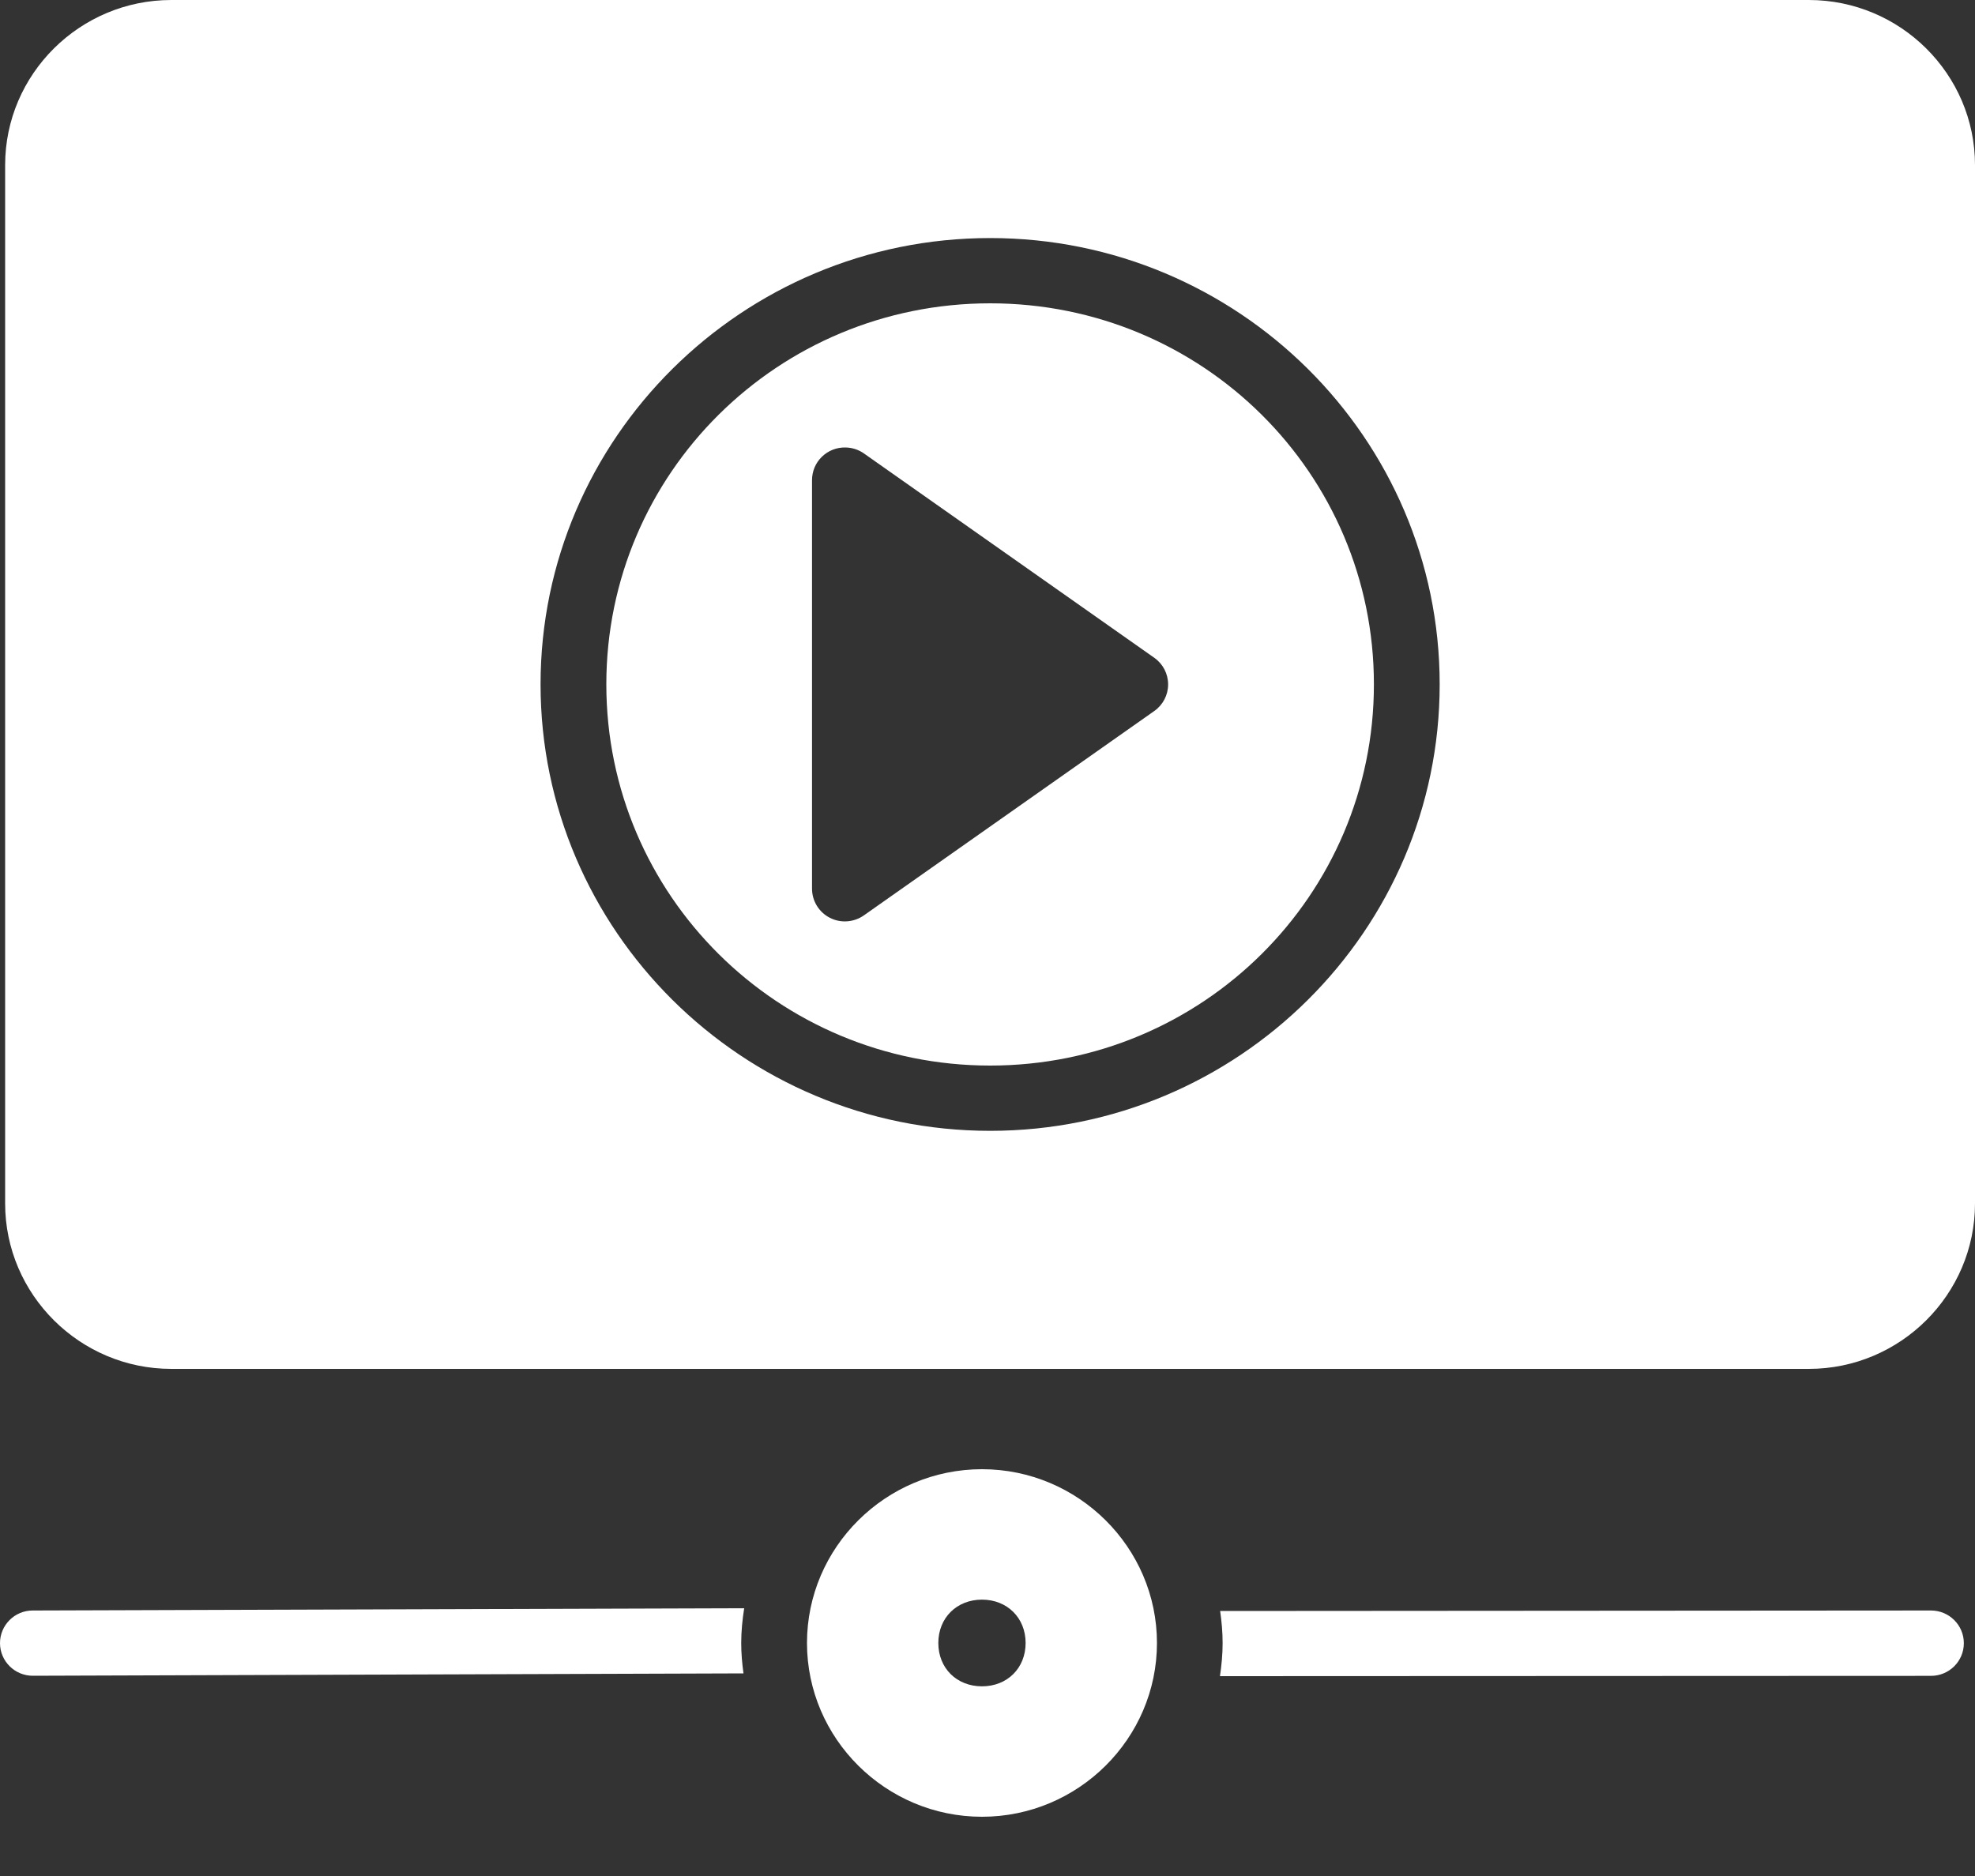 <svg width="20" height="19" viewBox="0 0 20 19" fill="none" xmlns="http://www.w3.org/2000/svg">
<rect x="0" y="0" width="20" height="19" fill="#333333" stroke="none"/>
<path d="M1.735 0C0.808 0 0.052 0.751 0.052 1.672V12.189C0.052 13.11 0.808 13.864 1.735 13.864H18.317C19.244 13.864 20 13.11 20 12.189V1.672C20 0.751 19.244 0 18.317 0H1.735ZM10.027 2.411C12.537 2.411 14.579 4.438 14.579 6.931C14.579 9.423 12.537 11.453 10.027 11.453C7.517 11.453 5.474 9.423 5.474 6.931C5.474 4.438 7.517 2.411 10.027 2.411ZM10.027 3.072C7.877 3.072 6.14 4.795 6.14 6.931C6.14 9.066 7.877 10.792 10.027 10.792C12.177 10.792 13.913 9.066 13.913 6.931C13.913 4.795 12.178 3.072 10.027 3.072ZM8.562 4.532C8.629 4.533 8.694 4.554 8.748 4.592L11.689 6.662V6.662C11.777 6.724 11.829 6.824 11.829 6.932C11.829 7.039 11.777 7.139 11.689 7.201L8.748 9.271C8.647 9.342 8.513 9.352 8.403 9.295C8.292 9.238 8.223 9.124 8.223 9V4.864C8.223 4.774 8.258 4.689 8.322 4.627C8.386 4.564 8.472 4.53 8.562 4.532L8.562 4.532ZM9.944 14.88C8.969 14.88 8.172 15.672 8.172 16.64C8.172 17.608 8.969 18.4 9.944 18.4C10.919 18.4 11.716 17.608 11.716 16.64C11.716 15.672 10.919 14.88 9.944 14.88ZM9.944 16.201C10.2 16.201 10.386 16.386 10.386 16.64C10.386 16.895 10.2 17.079 9.944 17.079C9.688 17.079 9.502 16.895 9.502 16.64C9.502 16.386 9.688 16.201 9.944 16.201ZM7.536 16.288L0.331 16.311L0.331 16.311C0.148 16.311 -0.001 16.46 2.7624e-06 16.643C0.001 16.825 0.15 16.973 0.334 16.972L7.529 16.948C7.515 16.847 7.506 16.745 7.506 16.64C7.506 16.52 7.518 16.403 7.536 16.288L7.536 16.288ZM19.554 16.311L12.356 16.316C12.371 16.423 12.381 16.531 12.381 16.641C12.381 16.755 12.37 16.866 12.354 16.976L19.554 16.973L19.554 16.973C19.738 16.973 19.887 16.825 19.887 16.642C19.887 16.459 19.738 16.311 19.554 16.311L19.554 16.311Z" fill="white"/>
</svg>
